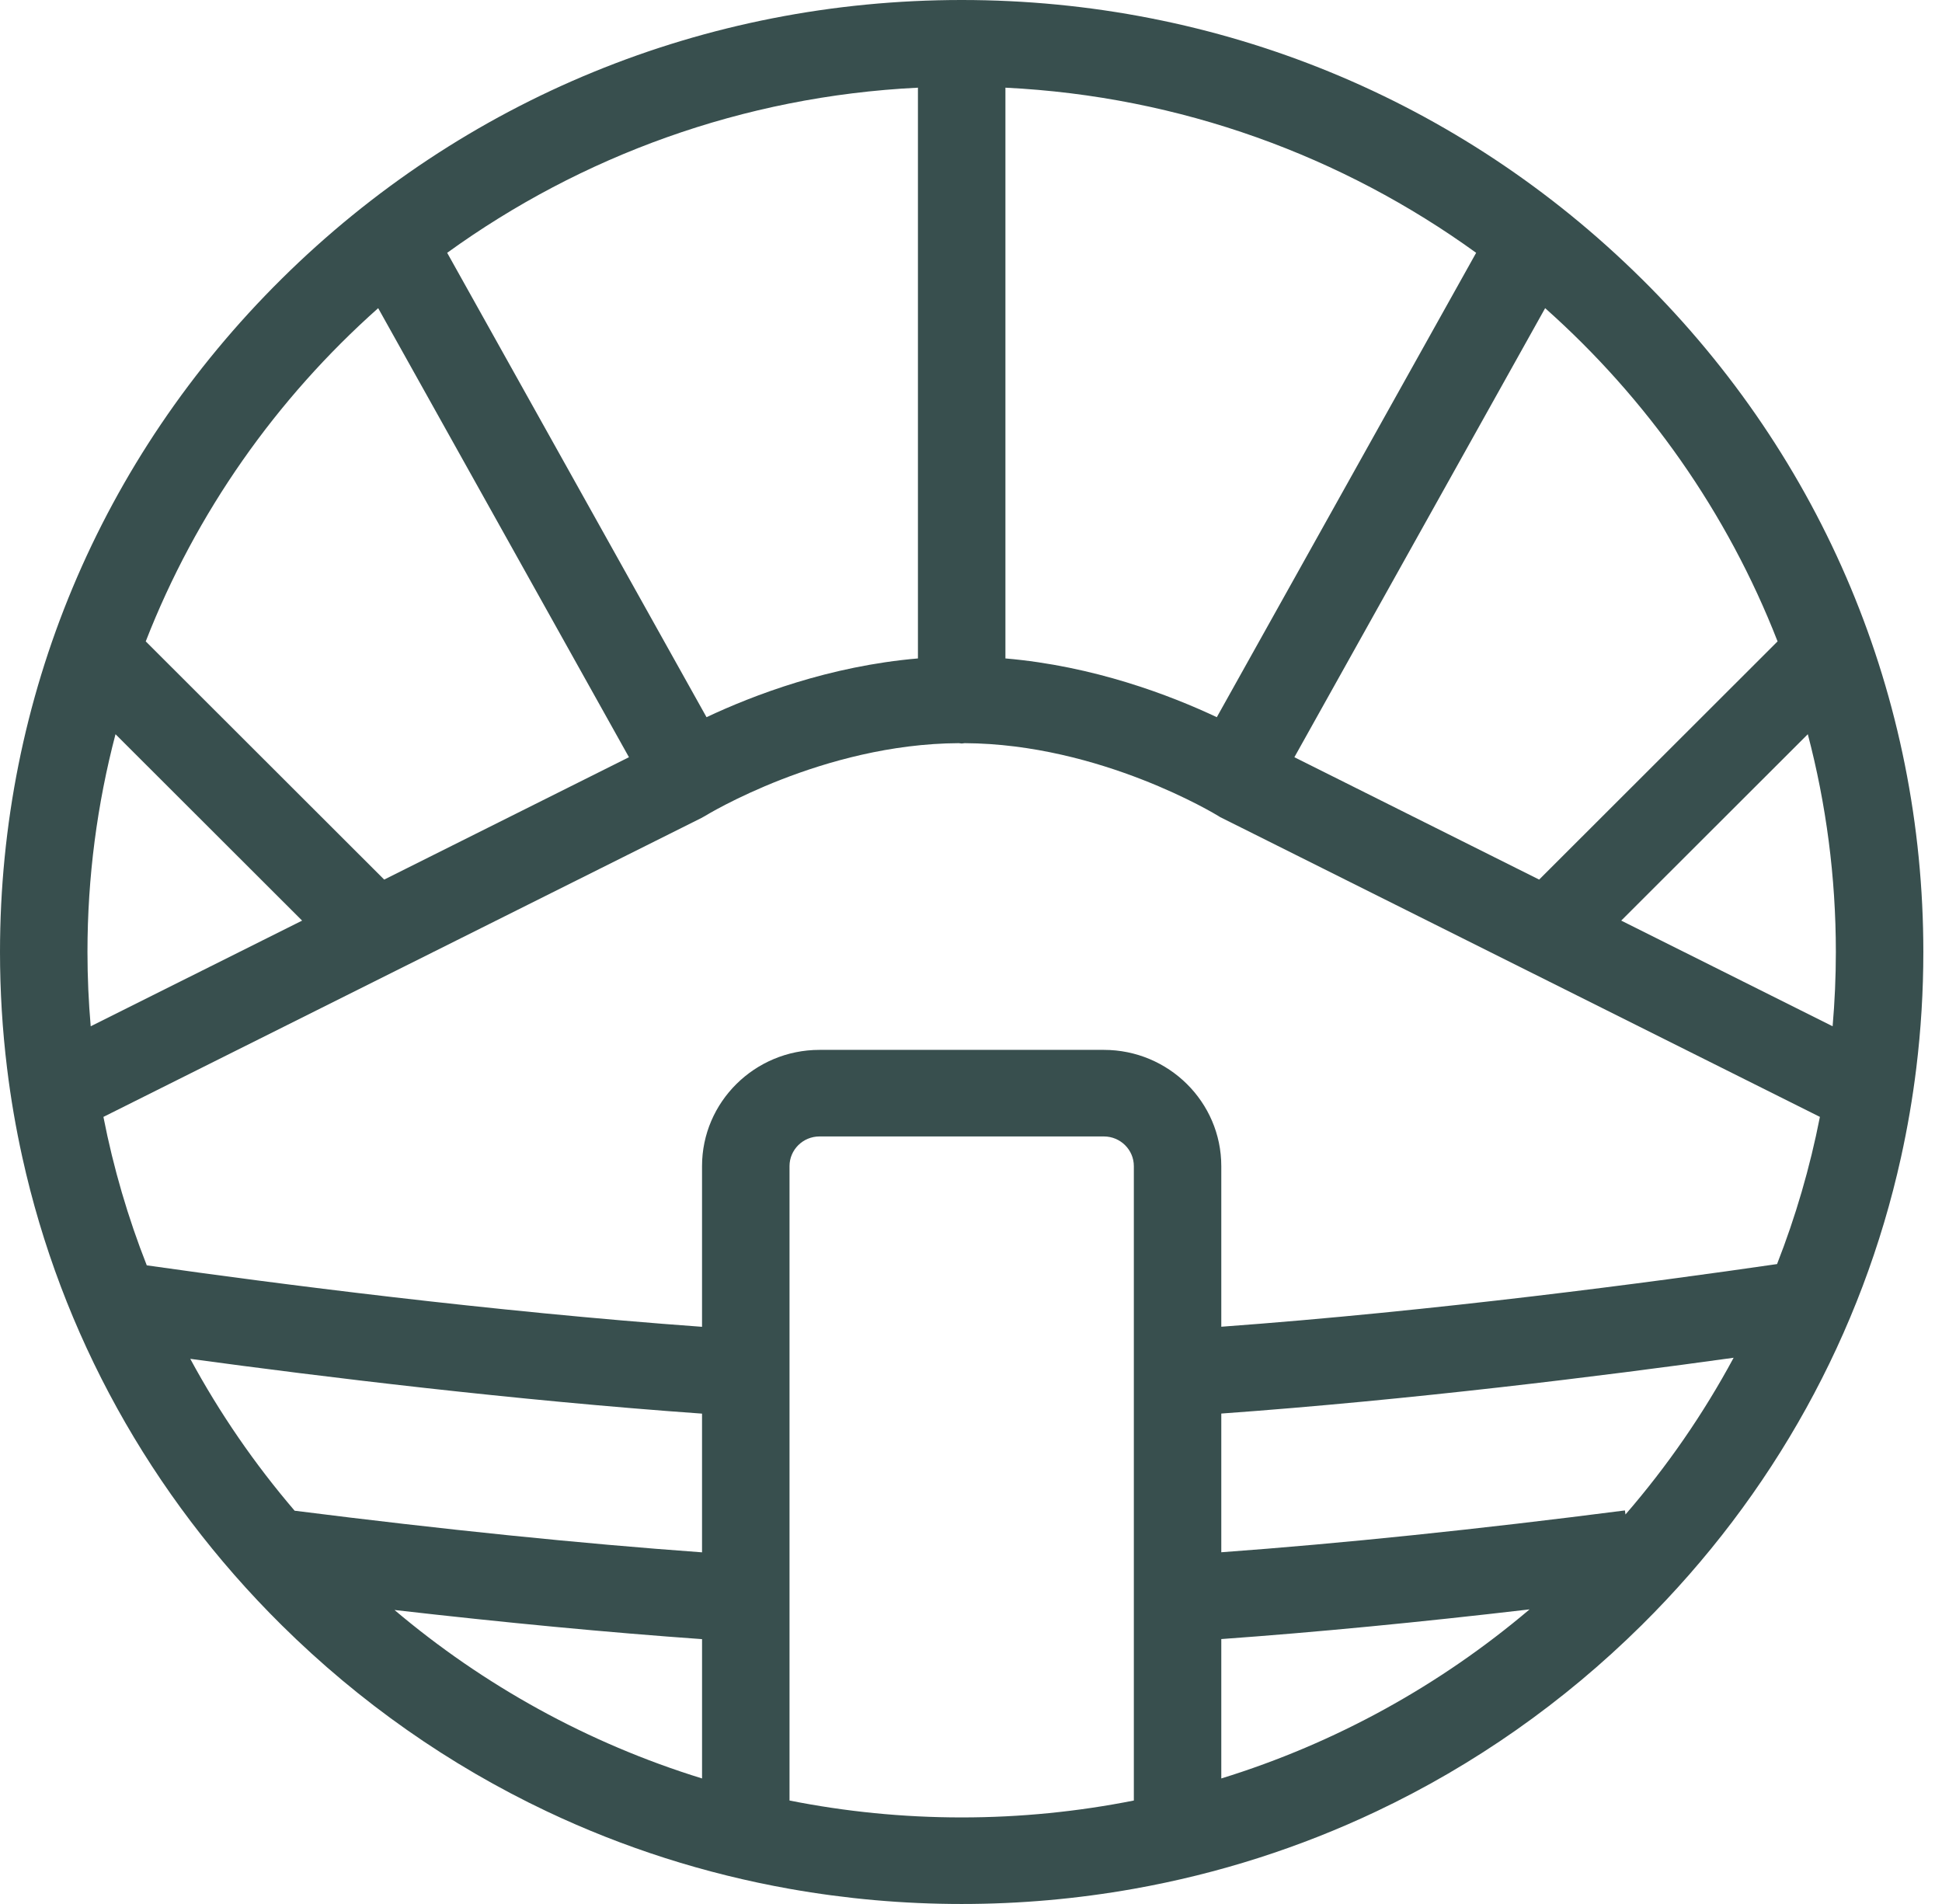 <svg width="102" height="100" viewBox="0 0 102 100" fill="none" xmlns="http://www.w3.org/2000/svg">
<path d="M86.225 14.645C76.685 5.201 64.001 0 50.51 0C37.019 0 24.334 5.201 14.794 14.645C5.254 24.089 0 36.645 0 50.001C0 52.054 0.125 54.089 0.37 56.097C0.563 57.679 0.832 59.245 1.174 60.789C3.216 70.026 7.877 78.51 14.794 85.356C18.91 89.43 23.609 92.711 28.707 95.129C32.743 97.044 37.027 98.414 41.468 99.204C44.422 99.729 47.445 100 50.51 100C53.574 100 56.597 99.729 59.552 99.203C63.993 98.412 68.278 97.041 72.313 95.127C77.411 92.71 82.111 89.427 86.226 85.355C93.142 78.508 97.804 70.025 99.846 60.788C100.187 59.243 100.457 57.678 100.65 56.096C100.895 54.088 101.02 52.053 101.02 49.999C101.02 36.644 95.766 24.088 86.226 14.644L86.225 14.645ZM93.364 33.687L80.841 46.197L67.985 39.77L81.156 16.185C86.509 20.944 90.729 26.928 93.364 33.687ZM52.806 4.605C62.019 5.056 70.524 8.21 77.532 13.278L63.911 37.668C61.461 36.514 57.452 34.979 52.808 34.582V4.605H52.806ZM48.213 4.605V34.582C43.568 34.979 39.558 36.514 37.109 37.668L23.487 13.278C30.495 8.21 39 5.056 48.213 4.605ZM19.863 16.185L33.035 39.77L20.179 46.197L7.655 33.687C10.289 26.928 14.509 20.945 19.863 16.185ZM4.594 50.001C4.594 46.051 5.107 42.218 6.067 38.562L15.868 48.352L4.764 53.902C4.653 52.616 4.594 51.316 4.594 50.002V50.001ZM36.874 93.407C30.87 91.555 25.392 88.511 20.72 84.559C26.533 85.226 31.941 85.739 36.874 86.09V93.407ZM36.874 81.531C30.495 81.07 23.311 80.336 15.475 79.345C13.377 76.894 11.536 74.222 9.993 71.368C16.969 72.318 27.016 73.545 36.873 74.246V81.532L36.874 81.531ZM59.552 94.566C56.627 95.146 53.605 95.454 50.51 95.454C47.415 95.454 44.393 95.147 41.468 94.566V61.246C41.468 60.387 42.174 59.688 43.042 59.688H57.98C58.847 59.688 59.553 60.387 59.553 61.246V94.566H59.552ZM64.146 93.407V86.086C69.101 85.73 74.522 85.207 80.338 84.527C75.658 88.495 70.167 91.55 64.146 93.407ZM85.375 79.542L85.347 79.33C77.605 80.326 70.487 81.064 64.146 81.527V74.242C74.106 73.525 84.194 72.266 91.056 71.311C89.466 74.263 87.558 77.022 85.375 79.543V79.542ZM93.335 66.391C86.791 67.342 75.399 68.858 64.146 69.682V61.246C64.146 57.88 61.379 55.141 57.979 55.141H43.041C39.64 55.141 36.873 57.88 36.873 61.246V69.686C25.773 68.883 14.448 67.415 7.709 66.458C6.724 63.958 5.959 61.352 5.432 58.661L36.84 42.962L37.031 42.855C37.092 42.818 43.205 39.068 50.355 39.032L50.513 39.05L50.669 39.032C57.816 39.068 63.927 42.818 63.986 42.853L64.08 42.912L95.587 58.66C95.065 61.326 94.308 63.91 93.337 66.39L93.335 66.391ZM96.255 53.901L85.152 48.351L94.952 38.562C95.913 42.218 96.425 46.051 96.425 50.001C96.425 51.314 96.366 52.614 96.255 53.901Z" fill="#384F4E"/>
</svg>

